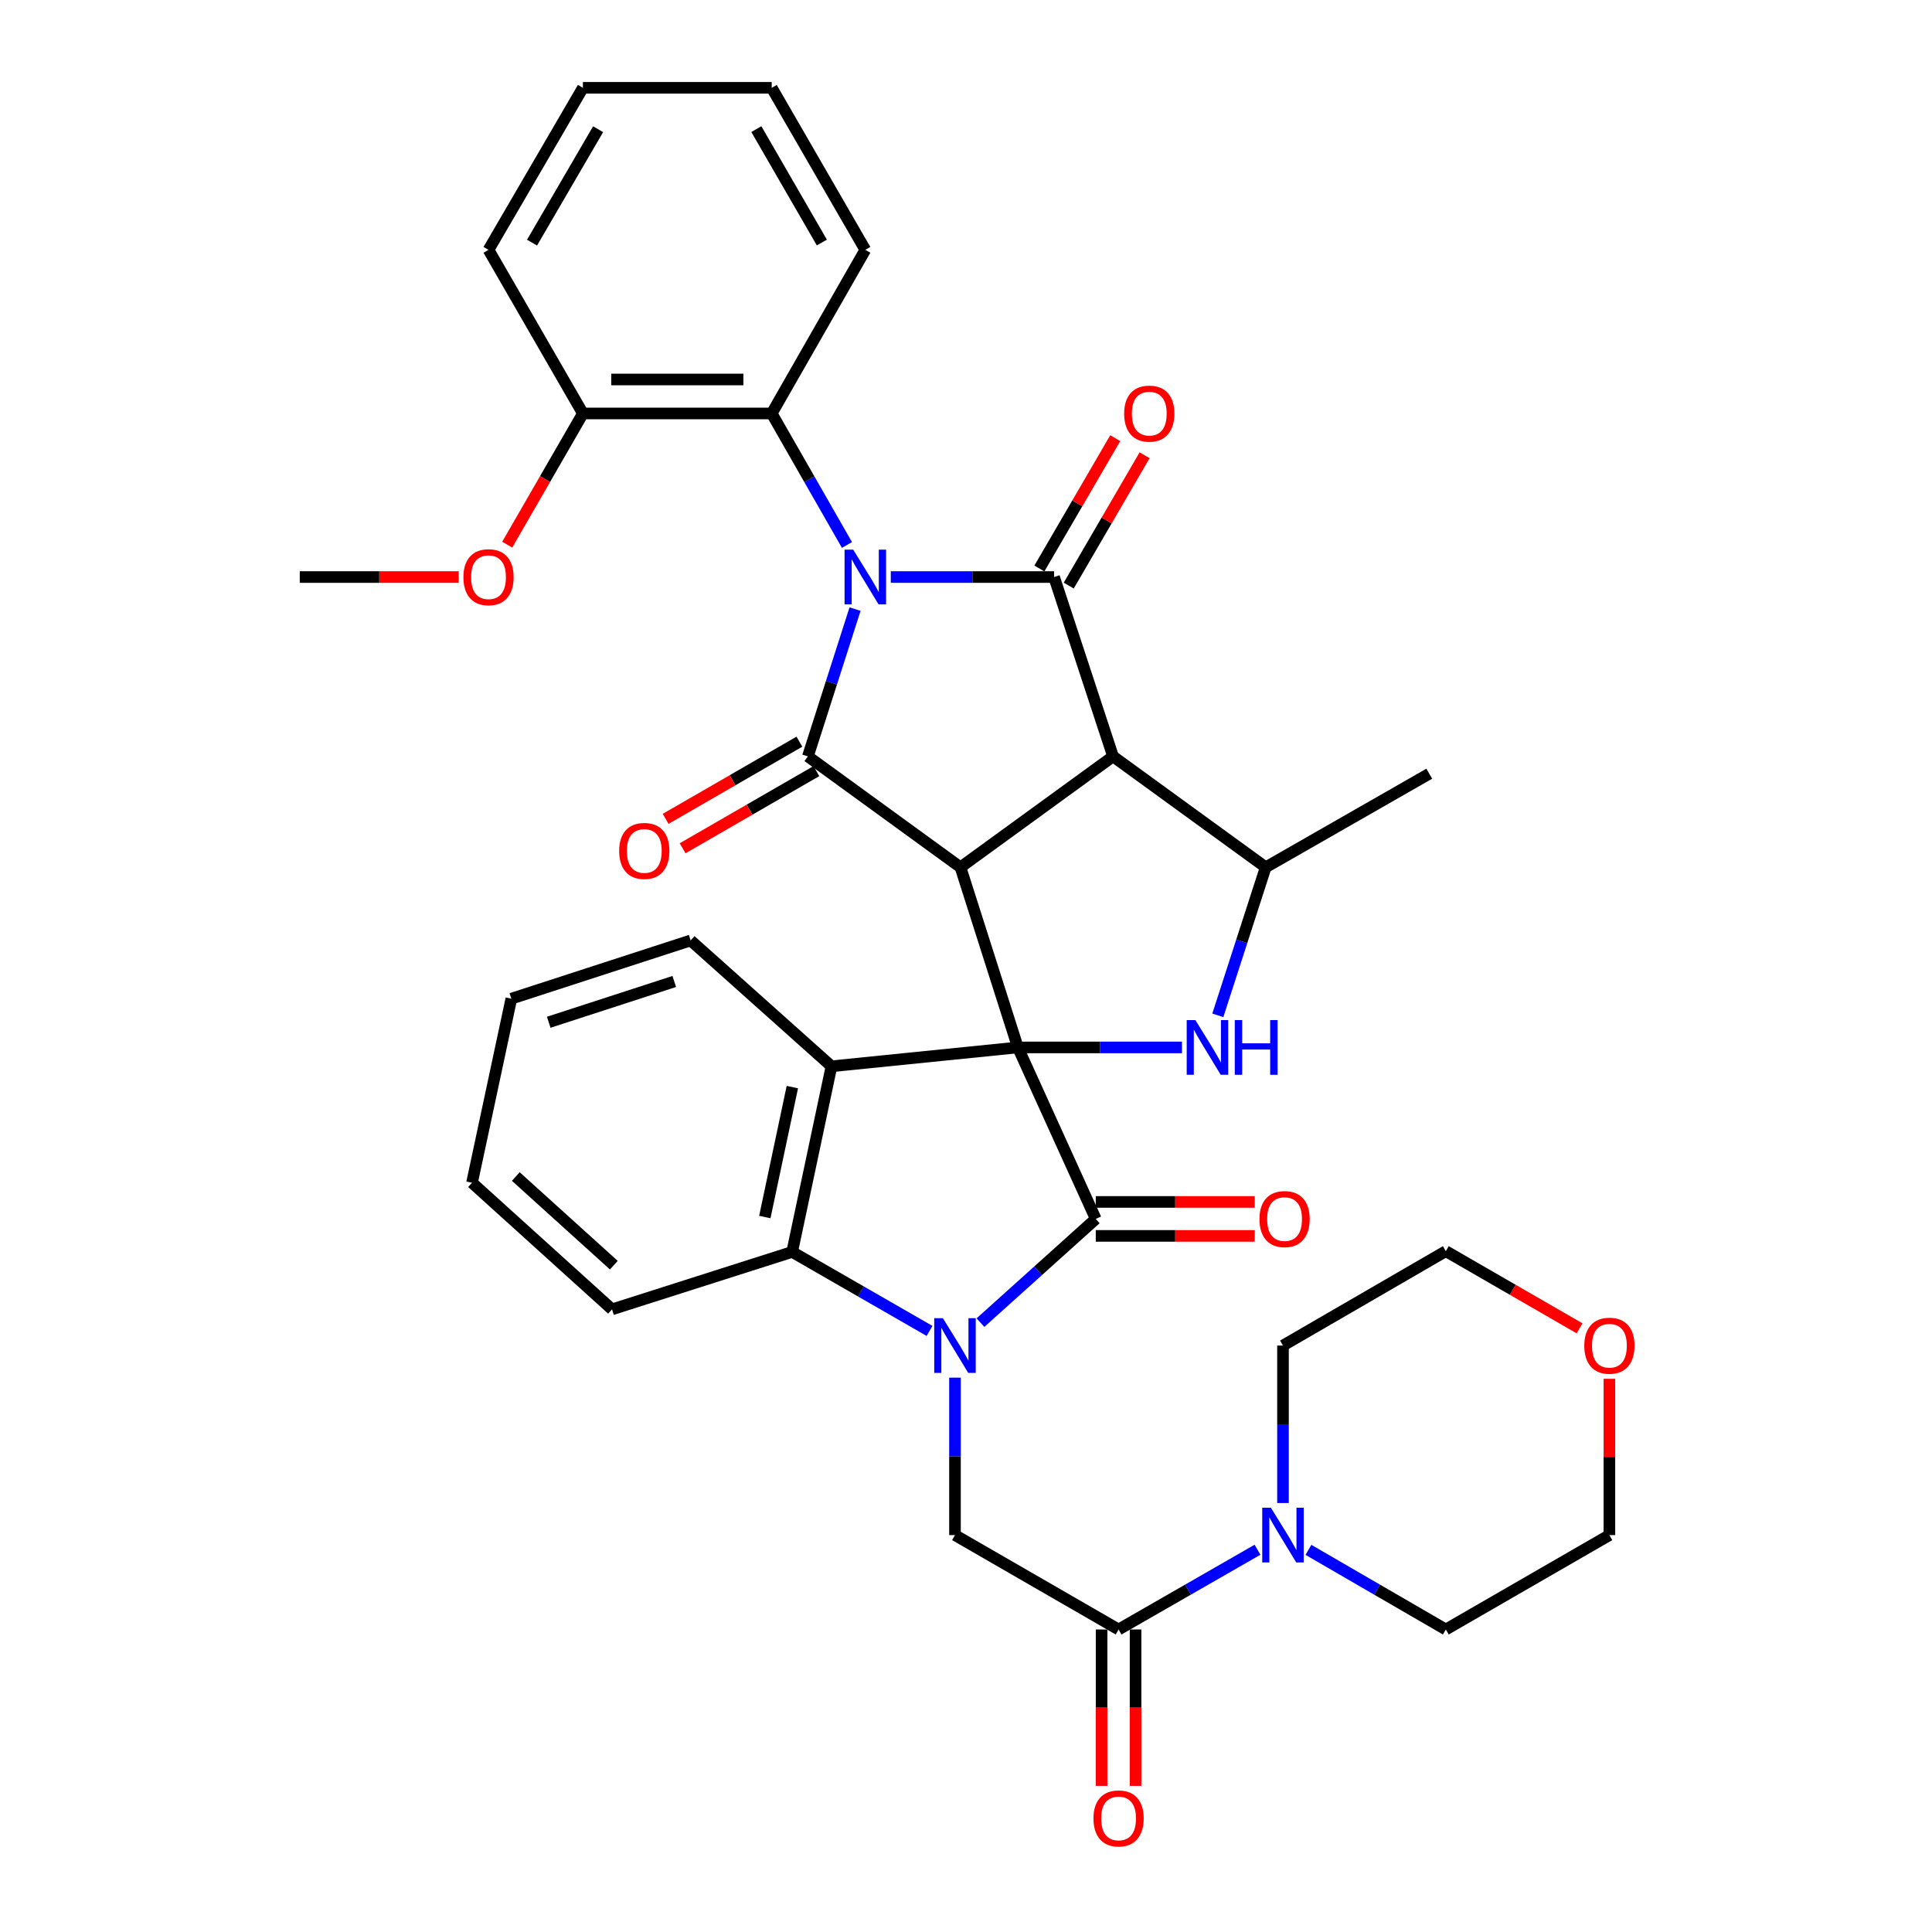 <?xml version='1.0' encoding='iso-8859-1'?>
<svg version='1.1' baseProfile='full'
              xmlns='http://www.w3.org/2000/svg'
                      xmlns:rdkit='http://www.rdkit.org/xml'
                      xmlns:xlink='http://www.w3.org/1999/xlink'
                  xml:space='preserve'
width='1000px' height='1000px' viewBox='0 0 1000 1000'>
<!-- END OF HEADER -->
<rect style='opacity:1.0;fill:#FFFFFF;stroke:none' width='1000' height='1000' x='0' y='0'> </rect>
<path class='bond-1' d='M 526.857,542.147 L 497.14,448.912' style='fill:none;fill-rule:evenodd;stroke:#000000;stroke-width:6px;stroke-linecap:butt;stroke-linejoin:miter;stroke-opacity:1' />
<path class='bond-6' d='M 526.857,542.147 L 567.164,630.907' style='fill:none;fill-rule:evenodd;stroke:#000000;stroke-width:6px;stroke-linecap:butt;stroke-linejoin:miter;stroke-opacity:1' />
<path class='bond-7' d='M 526.857,542.147 L 430.369,551.916' style='fill:none;fill-rule:evenodd;stroke:#000000;stroke-width:6px;stroke-linecap:butt;stroke-linejoin:miter;stroke-opacity:1' />
<path class='bond-8' d='M 526.857,542.147 L 569.32,542.147' style='fill:none;fill-rule:evenodd;stroke:#000000;stroke-width:6px;stroke-linecap:butt;stroke-linejoin:miter;stroke-opacity:1' />
<path class='bond-8' d='M 569.32,542.147 L 611.784,542.147' style='fill:none;fill-rule:evenodd;stroke:#0000FF;stroke-width:6px;stroke-linecap:butt;stroke-linejoin:miter;stroke-opacity:1' />
<path class='bond-0' d='M 442.57,315.272 L 430.364,353.391' style='fill:none;fill-rule:evenodd;stroke:#0000FF;stroke-width:6px;stroke-linecap:butt;stroke-linejoin:miter;stroke-opacity:1' />
<path class='bond-0' d='M 430.364,353.391 L 418.158,391.51' style='fill:none;fill-rule:evenodd;stroke:#000000;stroke-width:6px;stroke-linecap:butt;stroke-linejoin:miter;stroke-opacity:1' />
<path class='bond-13' d='M 438.388,282.077 L 418.914,248.042' style='fill:none;fill-rule:evenodd;stroke:#0000FF;stroke-width:6px;stroke-linecap:butt;stroke-linejoin:miter;stroke-opacity:1' />
<path class='bond-13' d='M 418.914,248.042 L 399.441,214.008' style='fill:none;fill-rule:evenodd;stroke:#000000;stroke-width:6px;stroke-linecap:butt;stroke-linejoin:miter;stroke-opacity:1' />
<path class='bond-38' d='M 461.068,298.675 L 503.326,298.675' style='fill:none;fill-rule:evenodd;stroke:#0000FF;stroke-width:6px;stroke-linecap:butt;stroke-linejoin:miter;stroke-opacity:1' />
<path class='bond-38' d='M 503.326,298.675 L 545.584,298.675' style='fill:none;fill-rule:evenodd;stroke:#000000;stroke-width:6px;stroke-linecap:butt;stroke-linejoin:miter;stroke-opacity:1' />
<path class='bond-2' d='M 497.14,448.912 L 576.112,391.51' style='fill:none;fill-rule:evenodd;stroke:#000000;stroke-width:6px;stroke-linecap:butt;stroke-linejoin:miter;stroke-opacity:1' />
<path class='bond-3' d='M 497.14,448.912 L 418.158,391.51' style='fill:none;fill-rule:evenodd;stroke:#000000;stroke-width:6px;stroke-linecap:butt;stroke-linejoin:miter;stroke-opacity:1' />
<path class='bond-5' d='M 576.112,391.51 L 545.584,298.675' style='fill:none;fill-rule:evenodd;stroke:#000000;stroke-width:6px;stroke-linecap:butt;stroke-linejoin:miter;stroke-opacity:1' />
<path class='bond-36' d='M 576.112,391.51 L 655.123,448.912' style='fill:none;fill-rule:evenodd;stroke:#000000;stroke-width:6px;stroke-linecap:butt;stroke-linejoin:miter;stroke-opacity:1' />
<path class='bond-16' d='M 413.764,383.894 L 379.148,403.866' style='fill:none;fill-rule:evenodd;stroke:#000000;stroke-width:6px;stroke-linecap:butt;stroke-linejoin:miter;stroke-opacity:1' />
<path class='bond-16' d='M 379.148,403.866 L 344.531,423.838' style='fill:none;fill-rule:evenodd;stroke:#FF0000;stroke-width:6px;stroke-linecap:butt;stroke-linejoin:miter;stroke-opacity:1' />
<path class='bond-16' d='M 422.552,399.125 L 387.935,419.097' style='fill:none;fill-rule:evenodd;stroke:#000000;stroke-width:6px;stroke-linecap:butt;stroke-linejoin:miter;stroke-opacity:1' />
<path class='bond-16' d='M 387.935,419.097 L 353.319,439.069' style='fill:none;fill-rule:evenodd;stroke:#FF0000;stroke-width:6px;stroke-linecap:butt;stroke-linejoin:miter;stroke-opacity:1' />
<path class='bond-4' d='M 507.488,684.591 L 537.326,657.749' style='fill:none;fill-rule:evenodd;stroke:#0000FF;stroke-width:6px;stroke-linecap:butt;stroke-linejoin:miter;stroke-opacity:1' />
<path class='bond-4' d='M 537.326,657.749 L 567.164,630.907' style='fill:none;fill-rule:evenodd;stroke:#000000;stroke-width:6px;stroke-linecap:butt;stroke-linejoin:miter;stroke-opacity:1' />
<path class='bond-11' d='M 494.297,713.07 L 494.297,753.818' style='fill:none;fill-rule:evenodd;stroke:#0000FF;stroke-width:6px;stroke-linecap:butt;stroke-linejoin:miter;stroke-opacity:1' />
<path class='bond-11' d='M 494.297,753.818 L 494.297,794.567' style='fill:none;fill-rule:evenodd;stroke:#000000;stroke-width:6px;stroke-linecap:butt;stroke-linejoin:miter;stroke-opacity:1' />
<path class='bond-37' d='M 481.127,688.883 L 445.574,668.438' style='fill:none;fill-rule:evenodd;stroke:#0000FF;stroke-width:6px;stroke-linecap:butt;stroke-linejoin:miter;stroke-opacity:1' />
<path class='bond-37' d='M 445.574,668.438 L 410.021,647.993' style='fill:none;fill-rule:evenodd;stroke:#000000;stroke-width:6px;stroke-linecap:butt;stroke-linejoin:miter;stroke-opacity:1' />
<path class='bond-15' d='M 553.183,303.098 L 572.813,269.369' style='fill:none;fill-rule:evenodd;stroke:#000000;stroke-width:6px;stroke-linecap:butt;stroke-linejoin:miter;stroke-opacity:1' />
<path class='bond-15' d='M 572.813,269.369 L 592.442,235.639' style='fill:none;fill-rule:evenodd;stroke:#FF0000;stroke-width:6px;stroke-linecap:butt;stroke-linejoin:miter;stroke-opacity:1' />
<path class='bond-15' d='M 537.985,294.253 L 557.615,260.524' style='fill:none;fill-rule:evenodd;stroke:#000000;stroke-width:6px;stroke-linecap:butt;stroke-linejoin:miter;stroke-opacity:1' />
<path class='bond-15' d='M 557.615,260.524 L 577.245,226.795' style='fill:none;fill-rule:evenodd;stroke:#FF0000;stroke-width:6px;stroke-linecap:butt;stroke-linejoin:miter;stroke-opacity:1' />
<path class='bond-17' d='M 567.164,639.7 L 608.307,639.7' style='fill:none;fill-rule:evenodd;stroke:#000000;stroke-width:6px;stroke-linecap:butt;stroke-linejoin:miter;stroke-opacity:1' />
<path class='bond-17' d='M 608.307,639.7 L 649.449,639.7' style='fill:none;fill-rule:evenodd;stroke:#FF0000;stroke-width:6px;stroke-linecap:butt;stroke-linejoin:miter;stroke-opacity:1' />
<path class='bond-17' d='M 567.164,622.115 L 608.307,622.115' style='fill:none;fill-rule:evenodd;stroke:#000000;stroke-width:6px;stroke-linecap:butt;stroke-linejoin:miter;stroke-opacity:1' />
<path class='bond-17' d='M 608.307,622.115 L 649.449,622.115' style='fill:none;fill-rule:evenodd;stroke:#FF0000;stroke-width:6px;stroke-linecap:butt;stroke-linejoin:miter;stroke-opacity:1' />
<path class='bond-9' d='M 430.369,551.916 L 410.021,647.993' style='fill:none;fill-rule:evenodd;stroke:#000000;stroke-width:6px;stroke-linecap:butt;stroke-linejoin:miter;stroke-opacity:1' />
<path class='bond-9' d='M 410.115,562.684 L 395.87,629.938' style='fill:none;fill-rule:evenodd;stroke:#000000;stroke-width:6px;stroke-linecap:butt;stroke-linejoin:miter;stroke-opacity:1' />
<path class='bond-21' d='M 430.369,551.916 L 357.483,486.767' style='fill:none;fill-rule:evenodd;stroke:#000000;stroke-width:6px;stroke-linecap:butt;stroke-linejoin:miter;stroke-opacity:1' />
<path class='bond-10' d='M 630.347,525.537 L 642.735,487.225' style='fill:none;fill-rule:evenodd;stroke:#0000FF;stroke-width:6px;stroke-linecap:butt;stroke-linejoin:miter;stroke-opacity:1' />
<path class='bond-10' d='M 642.735,487.225 L 655.123,448.912' style='fill:none;fill-rule:evenodd;stroke:#000000;stroke-width:6px;stroke-linecap:butt;stroke-linejoin:miter;stroke-opacity:1' />
<path class='bond-22' d='M 410.021,647.993 L 316.786,677.72' style='fill:none;fill-rule:evenodd;stroke:#000000;stroke-width:6px;stroke-linecap:butt;stroke-linejoin:miter;stroke-opacity:1' />
<path class='bond-24' d='M 655.123,448.912 L 739.791,400.468' style='fill:none;fill-rule:evenodd;stroke:#000000;stroke-width:6px;stroke-linecap:butt;stroke-linejoin:miter;stroke-opacity:1' />
<path class='bond-12' d='M 494.297,794.567 L 578.975,843.421' style='fill:none;fill-rule:evenodd;stroke:#000000;stroke-width:6px;stroke-linecap:butt;stroke-linejoin:miter;stroke-opacity:1' />
<path class='bond-14' d='M 578.975,843.421 L 614.927,822.781' style='fill:none;fill-rule:evenodd;stroke:#000000;stroke-width:6px;stroke-linecap:butt;stroke-linejoin:miter;stroke-opacity:1' />
<path class='bond-14' d='M 614.927,822.781 L 650.879,802.141' style='fill:none;fill-rule:evenodd;stroke:#0000FF;stroke-width:6px;stroke-linecap:butt;stroke-linejoin:miter;stroke-opacity:1' />
<path class='bond-18' d='M 570.182,843.421 L 570.182,883.894' style='fill:none;fill-rule:evenodd;stroke:#000000;stroke-width:6px;stroke-linecap:butt;stroke-linejoin:miter;stroke-opacity:1' />
<path class='bond-18' d='M 570.182,883.894 L 570.182,924.367' style='fill:none;fill-rule:evenodd;stroke:#FF0000;stroke-width:6px;stroke-linecap:butt;stroke-linejoin:miter;stroke-opacity:1' />
<path class='bond-18' d='M 587.767,843.421 L 587.767,883.894' style='fill:none;fill-rule:evenodd;stroke:#000000;stroke-width:6px;stroke-linecap:butt;stroke-linejoin:miter;stroke-opacity:1' />
<path class='bond-18' d='M 587.767,883.894 L 587.767,924.367' style='fill:none;fill-rule:evenodd;stroke:#FF0000;stroke-width:6px;stroke-linecap:butt;stroke-linejoin:miter;stroke-opacity:1' />
<path class='bond-19' d='M 399.441,214.008 L 301.712,214.008' style='fill:none;fill-rule:evenodd;stroke:#000000;stroke-width:6px;stroke-linecap:butt;stroke-linejoin:miter;stroke-opacity:1' />
<path class='bond-19' d='M 384.782,196.424 L 316.372,196.424' style='fill:none;fill-rule:evenodd;stroke:#000000;stroke-width:6px;stroke-linecap:butt;stroke-linejoin:miter;stroke-opacity:1' />
<path class='bond-27' d='M 399.441,214.008 L 447.885,129.321' style='fill:none;fill-rule:evenodd;stroke:#000000;stroke-width:6px;stroke-linecap:butt;stroke-linejoin:miter;stroke-opacity:1' />
<path class='bond-25' d='M 664.072,777.954 L 664.072,737.206' style='fill:none;fill-rule:evenodd;stroke:#0000FF;stroke-width:6px;stroke-linecap:butt;stroke-linejoin:miter;stroke-opacity:1' />
<path class='bond-25' d='M 664.072,737.206 L 664.072,696.457' style='fill:none;fill-rule:evenodd;stroke:#000000;stroke-width:6px;stroke-linecap:butt;stroke-linejoin:miter;stroke-opacity:1' />
<path class='bond-26' d='M 677.247,802.204 L 712.803,822.812' style='fill:none;fill-rule:evenodd;stroke:#0000FF;stroke-width:6px;stroke-linecap:butt;stroke-linejoin:miter;stroke-opacity:1' />
<path class='bond-26' d='M 712.803,822.812 L 748.358,843.421' style='fill:none;fill-rule:evenodd;stroke:#000000;stroke-width:6px;stroke-linecap:butt;stroke-linejoin:miter;stroke-opacity:1' />
<path class='bond-23' d='M 301.712,214.008 L 282.122,247.96' style='fill:none;fill-rule:evenodd;stroke:#000000;stroke-width:6px;stroke-linecap:butt;stroke-linejoin:miter;stroke-opacity:1' />
<path class='bond-23' d='M 282.122,247.96 L 262.531,281.912' style='fill:none;fill-rule:evenodd;stroke:#FF0000;stroke-width:6px;stroke-linecap:butt;stroke-linejoin:miter;stroke-opacity:1' />
<path class='bond-30' d='M 301.712,214.008 L 252.858,129.321' style='fill:none;fill-rule:evenodd;stroke:#000000;stroke-width:6px;stroke-linecap:butt;stroke-linejoin:miter;stroke-opacity:1' />
<path class='bond-20' d='M 833.026,713.67 L 833.026,754.118' style='fill:none;fill-rule:evenodd;stroke:#FF0000;stroke-width:6px;stroke-linecap:butt;stroke-linejoin:miter;stroke-opacity:1' />
<path class='bond-20' d='M 833.026,754.118 L 833.026,794.567' style='fill:none;fill-rule:evenodd;stroke:#000000;stroke-width:6px;stroke-linecap:butt;stroke-linejoin:miter;stroke-opacity:1' />
<path class='bond-40' d='M 817.582,687.546 L 782.97,667.574' style='fill:none;fill-rule:evenodd;stroke:#FF0000;stroke-width:6px;stroke-linecap:butt;stroke-linejoin:miter;stroke-opacity:1' />
<path class='bond-40' d='M 782.97,667.574 L 748.358,647.603' style='fill:none;fill-rule:evenodd;stroke:#000000;stroke-width:6px;stroke-linecap:butt;stroke-linejoin:miter;stroke-opacity:1' />
<path class='bond-32' d='M 357.483,486.767 L 264.668,516.914' style='fill:none;fill-rule:evenodd;stroke:#000000;stroke-width:6px;stroke-linecap:butt;stroke-linejoin:miter;stroke-opacity:1' />
<path class='bond-32' d='M 348.993,508.013 L 284.023,529.116' style='fill:none;fill-rule:evenodd;stroke:#000000;stroke-width:6px;stroke-linecap:butt;stroke-linejoin:miter;stroke-opacity:1' />
<path class='bond-39' d='M 316.786,677.72 L 244.32,612.18' style='fill:none;fill-rule:evenodd;stroke:#000000;stroke-width:6px;stroke-linecap:butt;stroke-linejoin:miter;stroke-opacity:1' />
<path class='bond-39' d='M 317.711,654.848 L 266.985,608.97' style='fill:none;fill-rule:evenodd;stroke:#000000;stroke-width:6px;stroke-linecap:butt;stroke-linejoin:miter;stroke-opacity:1' />
<path class='bond-31' d='M 237.415,298.675 L 196.287,298.675' style='fill:none;fill-rule:evenodd;stroke:#FF0000;stroke-width:6px;stroke-linecap:butt;stroke-linejoin:miter;stroke-opacity:1' />
<path class='bond-31' d='M 196.287,298.675 L 155.159,298.675' style='fill:none;fill-rule:evenodd;stroke:#000000;stroke-width:6px;stroke-linecap:butt;stroke-linejoin:miter;stroke-opacity:1' />
<path class='bond-28' d='M 664.072,696.457 L 748.358,647.603' style='fill:none;fill-rule:evenodd;stroke:#000000;stroke-width:6px;stroke-linecap:butt;stroke-linejoin:miter;stroke-opacity:1' />
<path class='bond-29' d='M 748.358,843.421 L 833.026,794.567' style='fill:none;fill-rule:evenodd;stroke:#000000;stroke-width:6px;stroke-linecap:butt;stroke-linejoin:miter;stroke-opacity:1' />
<path class='bond-34' d='M 447.885,129.321 L 399.441,45.455' style='fill:none;fill-rule:evenodd;stroke:#000000;stroke-width:6px;stroke-linecap:butt;stroke-linejoin:miter;stroke-opacity:1' />
<path class='bond-34' d='M 425.392,125.536 L 391.481,66.83' style='fill:none;fill-rule:evenodd;stroke:#000000;stroke-width:6px;stroke-linecap:butt;stroke-linejoin:miter;stroke-opacity:1' />
<path class='bond-41' d='M 252.858,129.321 L 301.712,45.455' style='fill:none;fill-rule:evenodd;stroke:#000000;stroke-width:6px;stroke-linecap:butt;stroke-linejoin:miter;stroke-opacity:1' />
<path class='bond-41' d='M 275.38,125.592 L 309.578,66.885' style='fill:none;fill-rule:evenodd;stroke:#000000;stroke-width:6px;stroke-linecap:butt;stroke-linejoin:miter;stroke-opacity:1' />
<path class='bond-33' d='M 264.668,516.914 L 244.32,612.18' style='fill:none;fill-rule:evenodd;stroke:#000000;stroke-width:6px;stroke-linecap:butt;stroke-linejoin:miter;stroke-opacity:1' />
<path class='bond-35' d='M 399.441,45.455 L 301.712,45.455' style='fill:none;fill-rule:evenodd;stroke:#000000;stroke-width:6px;stroke-linecap:butt;stroke-linejoin:miter;stroke-opacity:1' />
<path  class='atom-1' d='M 441.625 284.515
L 450.905 299.515
Q 451.825 300.995, 453.305 303.675
Q 454.785 306.355, 454.865 306.515
L 454.865 284.515
L 458.625 284.515
L 458.625 312.835
L 454.745 312.835
L 444.785 296.435
Q 443.625 294.515, 442.385 292.315
Q 441.185 290.115, 440.825 289.435
L 440.825 312.835
L 437.145 312.835
L 437.145 284.515
L 441.625 284.515
' fill='#0000FF'/>
<path  class='atom-5' d='M 488.037 682.297
L 497.317 697.297
Q 498.237 698.777, 499.717 701.457
Q 501.197 704.137, 501.277 704.297
L 501.277 682.297
L 505.037 682.297
L 505.037 710.617
L 501.157 710.617
L 491.197 694.217
Q 490.037 692.297, 488.797 690.097
Q 487.597 687.897, 487.237 687.217
L 487.237 710.617
L 483.557 710.617
L 483.557 682.297
L 488.037 682.297
' fill='#0000FF'/>
<path  class='atom-9' d='M 618.717 527.987
L 627.997 542.987
Q 628.917 544.467, 630.397 547.147
Q 631.877 549.827, 631.957 549.987
L 631.957 527.987
L 635.717 527.987
L 635.717 556.307
L 631.837 556.307
L 621.877 539.907
Q 620.717 537.987, 619.477 535.787
Q 618.277 533.587, 617.917 532.907
L 617.917 556.307
L 614.237 556.307
L 614.237 527.987
L 618.717 527.987
' fill='#0000FF'/>
<path  class='atom-9' d='M 639.117 527.987
L 642.957 527.987
L 642.957 540.027
L 657.437 540.027
L 657.437 527.987
L 661.277 527.987
L 661.277 556.307
L 657.437 556.307
L 657.437 543.227
L 642.957 543.227
L 642.957 556.307
L 639.117 556.307
L 639.117 527.987
' fill='#0000FF'/>
<path  class='atom-15' d='M 657.812 780.407
L 667.092 795.407
Q 668.012 796.887, 669.492 799.567
Q 670.972 802.247, 671.052 802.407
L 671.052 780.407
L 674.812 780.407
L 674.812 808.727
L 670.932 808.727
L 660.972 792.327
Q 659.812 790.407, 658.572 788.207
Q 657.372 786.007, 657.012 785.327
L 657.012 808.727
L 653.332 808.727
L 653.332 780.407
L 657.812 780.407
' fill='#0000FF'/>
<path  class='atom-16' d='M 581.859 214.088
Q 581.859 207.288, 585.219 203.488
Q 588.579 199.688, 594.859 199.688
Q 601.139 199.688, 604.499 203.488
Q 607.859 207.288, 607.859 214.088
Q 607.859 220.968, 604.459 224.888
Q 601.059 228.768, 594.859 228.768
Q 588.619 228.768, 585.219 224.888
Q 581.859 221.008, 581.859 214.088
M 594.859 225.568
Q 599.179 225.568, 601.499 222.688
Q 603.859 219.768, 603.859 214.088
Q 603.859 208.528, 601.499 205.728
Q 599.179 202.888, 594.859 202.888
Q 590.539 202.888, 588.179 205.688
Q 585.859 208.488, 585.859 214.088
Q 585.859 219.808, 588.179 222.688
Q 590.539 225.568, 594.859 225.568
' fill='#FF0000'/>
<path  class='atom-17' d='M 320.481 440.444
Q 320.481 433.644, 323.841 429.844
Q 327.201 426.044, 333.481 426.044
Q 339.761 426.044, 343.121 429.844
Q 346.481 433.644, 346.481 440.444
Q 346.481 447.324, 343.081 451.244
Q 339.681 455.124, 333.481 455.124
Q 327.241 455.124, 323.841 451.244
Q 320.481 447.364, 320.481 440.444
M 333.481 451.924
Q 337.801 451.924, 340.121 449.044
Q 342.481 446.124, 342.481 440.444
Q 342.481 434.884, 340.121 432.084
Q 337.801 429.244, 333.481 429.244
Q 329.161 429.244, 326.801 432.044
Q 324.481 434.844, 324.481 440.444
Q 324.481 446.164, 326.801 449.044
Q 329.161 451.924, 333.481 451.924
' fill='#FF0000'/>
<path  class='atom-18' d='M 651.892 630.987
Q 651.892 624.187, 655.252 620.387
Q 658.612 616.587, 664.892 616.587
Q 671.172 616.587, 674.532 620.387
Q 677.892 624.187, 677.892 630.987
Q 677.892 637.867, 674.492 641.787
Q 671.092 645.667, 664.892 645.667
Q 658.652 645.667, 655.252 641.787
Q 651.892 637.907, 651.892 630.987
M 664.892 642.467
Q 669.212 642.467, 671.532 639.587
Q 673.892 636.667, 673.892 630.987
Q 673.892 625.427, 671.532 622.627
Q 669.212 619.787, 664.892 619.787
Q 660.572 619.787, 658.212 622.587
Q 655.892 625.387, 655.892 630.987
Q 655.892 636.707, 658.212 639.587
Q 660.572 642.467, 664.892 642.467
' fill='#FF0000'/>
<path  class='atom-19' d='M 565.975 941.21
Q 565.975 934.41, 569.335 930.61
Q 572.695 926.81, 578.975 926.81
Q 585.255 926.81, 588.615 930.61
Q 591.975 934.41, 591.975 941.21
Q 591.975 948.09, 588.575 952.01
Q 585.175 955.89, 578.975 955.89
Q 572.735 955.89, 569.335 952.01
Q 565.975 948.13, 565.975 941.21
M 578.975 952.69
Q 583.295 952.69, 585.615 949.81
Q 587.975 946.89, 587.975 941.21
Q 587.975 935.65, 585.615 932.85
Q 583.295 930.01, 578.975 930.01
Q 574.655 930.01, 572.295 932.81
Q 569.975 935.61, 569.975 941.21
Q 569.975 946.93, 572.295 949.81
Q 574.655 952.69, 578.975 952.69
' fill='#FF0000'/>
<path  class='atom-21' d='M 820.026 696.537
Q 820.026 689.737, 823.386 685.937
Q 826.746 682.137, 833.026 682.137
Q 839.306 682.137, 842.666 685.937
Q 846.026 689.737, 846.026 696.537
Q 846.026 703.417, 842.626 707.337
Q 839.226 711.217, 833.026 711.217
Q 826.786 711.217, 823.386 707.337
Q 820.026 703.457, 820.026 696.537
M 833.026 708.017
Q 837.346 708.017, 839.666 705.137
Q 842.026 702.217, 842.026 696.537
Q 842.026 690.977, 839.666 688.177
Q 837.346 685.337, 833.026 685.337
Q 828.706 685.337, 826.346 688.137
Q 824.026 690.937, 824.026 696.537
Q 824.026 702.257, 826.346 705.137
Q 828.706 708.017, 833.026 708.017
' fill='#FF0000'/>
<path  class='atom-24' d='M 239.858 298.755
Q 239.858 291.955, 243.218 288.155
Q 246.578 284.355, 252.858 284.355
Q 259.138 284.355, 262.498 288.155
Q 265.858 291.955, 265.858 298.755
Q 265.858 305.635, 262.458 309.555
Q 259.058 313.435, 252.858 313.435
Q 246.618 313.435, 243.218 309.555
Q 239.858 305.675, 239.858 298.755
M 252.858 310.235
Q 257.178 310.235, 259.498 307.355
Q 261.858 304.435, 261.858 298.755
Q 261.858 293.195, 259.498 290.395
Q 257.178 287.555, 252.858 287.555
Q 248.538 287.555, 246.178 290.355
Q 243.858 293.155, 243.858 298.755
Q 243.858 304.475, 246.178 307.355
Q 248.538 310.235, 252.858 310.235
' fill='#FF0000'/>
</svg>
